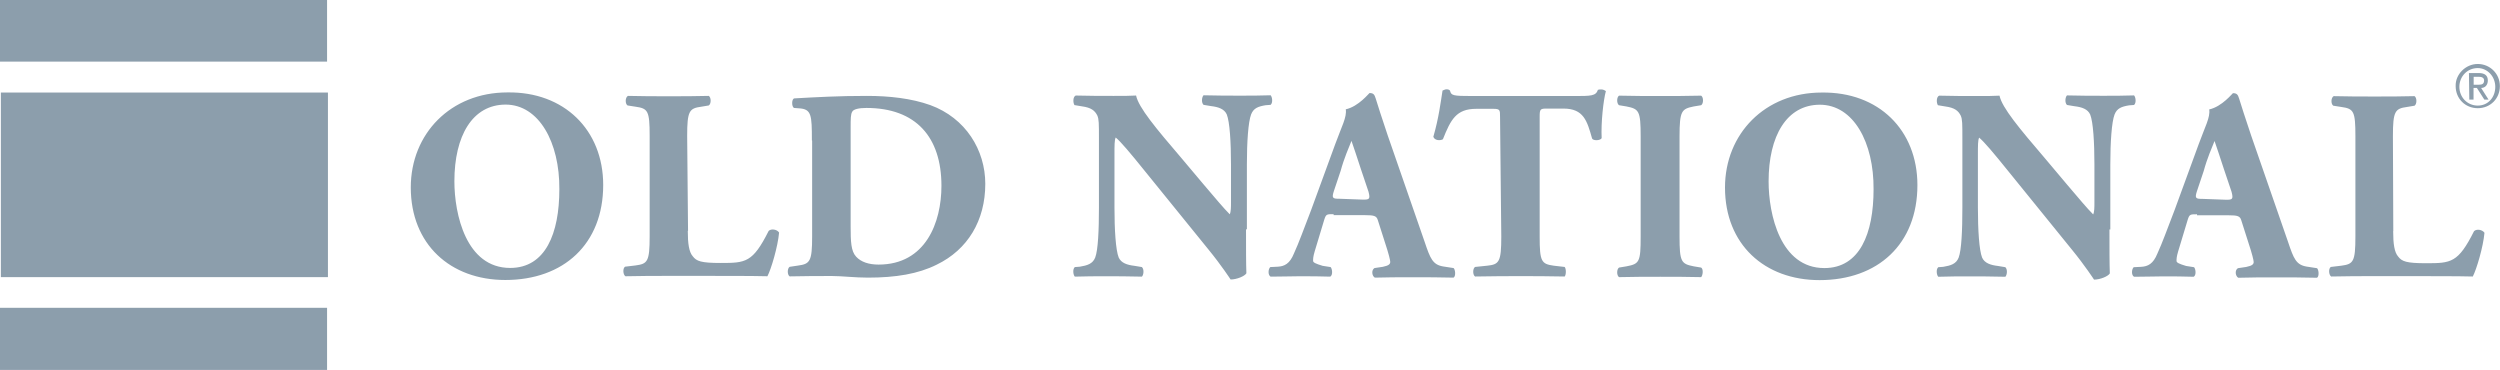 <?xml version="1.0" encoding="UTF-8"?>
<svg id="Layer_2" data-name="Layer 2" xmlns="http://www.w3.org/2000/svg" viewBox="0 0 201.26 29.78">
  <defs>
    <style>
      .cls-1 {
        fill: #8c9eac;
        stroke-width: 0px;
      }
    </style>
  </defs>
  <g id="Layer_1-2" data-name="Layer 1">
    <g>
      <path class="cls-1" d="m0,0h26.33v4.96H0V0Z"/>
      <path class="cls-1" d="m.07,7.45h26.33v14.86H.07V7.45Z"/>
      <path class="cls-1" d="m0,24.78h26.33v5H0v-5Z"/>
      <path class="cls-1" d="m48.56,14.89c0,4.76-3.19,7.65-7.88,7.65-4.43,0-7.61-2.88-7.61-7.45,0-4.33,3.22-7.65,7.78-7.65,4.56-.07,7.71,3.02,7.71,7.45Zm-7.85-6.47c-2.68,0-4.13,2.52-4.13,6.17,0,2.65.94,6.98,4.49,6.98,2.85,0,3.96-2.78,3.96-6.34.03-3.76-1.64-6.81-4.33-6.81Zm14.66,10.16c0,1.04.1,1.71.4,2.05.3.4.67.54,2.25.54,2.01,0,2.58-.03,3.86-2.58.2-.2.67-.13.84.13-.1,1.14-.64,2.95-.94,3.52-1.17-.03-3.22-.03-5.06-.03h-2.95c-1.04,0-2.11,0-3.42.03-.2-.13-.23-.64-.03-.77l.84-.1c.97-.13,1.14-.3,1.14-2.35v-8.08c0-2.01-.13-2.21-1.14-2.35l-.64-.1c-.2-.13-.2-.64.03-.77,1.14.03,2.21.03,3.29.03s2.15,0,3.22-.03c.2.13.2.64,0,.77l-.6.1c-.97.13-1.14.34-1.14,2.35l.07,7.65h0Zm9.99-7.28c0-2.05-.03-2.52-1.04-2.58l-.4-.03c-.2-.1-.2-.74.03-.77,1.81-.1,3.52-.2,5.84-.2,1.81,0,3.59.2,5.1.74,2.85,1.04,4.43,3.62,4.43,6.34,0,2.95-1.41,5.3-3.92,6.51-1.48.74-3.29,1.04-5.53,1.04-1.04,0-2.11-.13-2.88-.13-1.04,0-2.15,0-3.42.03-.2-.13-.2-.64,0-.77l.67-.1c.97-.13,1.14-.34,1.14-2.35v-7.71h0Zm3.12,6.91c0,1.24.03,2.01.44,2.45.4.44,1.04.64,1.81.64,3.79,0,5.06-3.39,5.06-6.34,0-3.92-2.05-6.27-6.04-6.27-.6,0-1.04.1-1.14.3-.13.2-.13.6-.13,1.27v7.95h0Zm31.83.27c0,1.41,0,2.78.03,3.52-.13.23-.77.5-1.27.5,0,0-.74-1.14-1.78-2.41l-5.06-6.24c-1.27-1.58-2.01-2.45-2.41-2.78-.1.2-.1.6-.1,1.41v4.23c0,1.78.1,3.42.34,4.02.2.44.67.6,1.27.67l.6.1c.2.2.13.64,0,.77-1.17-.03-2.05-.03-2.95-.03-.77,0-1.61,0-2.45.03-.13-.13-.2-.6,0-.77l.4-.03c.6-.1,1.04-.23,1.24-.74.23-.6.3-2.21.3-4.02v-5.53c0-1.24,0-1.58-.13-1.88-.2-.4-.5-.64-1.24-.74l-.6-.1c-.13-.2-.13-.67.1-.77,1.04.03,2.11.03,3.05.03.74,0,1.38,0,1.81-.03.2.97,1.61,2.65,3.62,5l1.81,2.15c.97,1.14,1.61,1.91,2.11,2.41.1-.2.1-.6.1-.97v-3.05c0-1.78-.1-3.42-.34-4.02-.2-.44-.67-.6-1.27-.67l-.6-.1c-.2-.2-.13-.64,0-.77,1.17.03,2.01.03,2.95.03.77,0,1.61,0,2.45-.03.13.13.2.6,0,.77l-.4.03c-.6.1-.97.23-1.17.74-.23.6-.34,2.21-.34,4.02v5.23h-.07v.03Zm7.04-1.24c-.54,0-.6,0-.74.44l-.77,2.55c-.13.44-.13.6-.13.77,0,.13.2.23.77.4l.64.1c.13.13.2.64-.03.77-.77-.03-1.61-.03-2.55-.03-.74,0-1.24.03-2.25.03-.23-.13-.2-.6-.03-.77l.6-.03c.54-.03.97-.23,1.31-1.07.4-.87.77-1.91,1.38-3.49l1.95-5.33c.5-1.38.94-2.15.84-2.78,1.04-.23,1.88-1.31,1.91-1.31.3,0,.4.1.5.44.2.64.44,1.41.97,2.98l2.98,8.59c.44,1.31.64,1.81,1.48,1.95l.84.13c.13.1.2.64,0,.77-1.04-.03-2.21-.03-3.39-.03-1.07,0-1.95,0-2.95.03-.23-.13-.3-.6-.03-.77l.67-.1c.5-.1.6-.23.6-.4,0-.13-.13-.67-.4-1.48l-.6-1.88c-.1-.34-.3-.4-1.04-.4h-2.52s0-.07,0-.07Zm2.38-1.17c.5,0,.6-.03.44-.64l-.6-1.78c-.3-.94-.6-1.81-.77-2.31-.2.5-.6,1.41-.87,2.41l-.54,1.61c-.2.6-.1.64.44.64l1.91.07h0Zm11.03-6.67c0-.54,0-.64-.54-.64h-1.38c-1.61,0-2.05.87-2.68,2.45-.23.13-.67.1-.77-.2.44-1.51.6-2.85.74-3.72.1-.03.2-.1.3-.1s.2,0,.3.1c.1.4.2.44,1.81.44h8.15c1.41,0,1.78,0,1.95-.5.1-.03.13-.03.3-.03.13,0,.3.1.34.13-.2.74-.4,2.52-.34,3.79-.1.2-.67.23-.77.03-.4-1.41-.67-2.41-2.31-2.41h-1.31c-.54,0-.6.03-.6.64v9.66c0,2.01.13,2.21,1.14,2.35l.87.1c.13.13.13.64,0,.77-1.41-.03-2.52-.03-3.49-.03-1.04,0-2.21,0-3.72.03-.2-.13-.2-.64,0-.77l.97-.1c.97-.1,1.14-.3,1.14-2.35l-.1-9.63h0Zm14.45,9.63c0,2.05.13,2.21,1.14,2.41l.6.1c.2.13.13.64,0,.77-1.17-.03-2.25-.03-3.29-.03s-2.15,0-3.32.03c-.2-.13-.2-.64,0-.77l.6-.1c1.04-.2,1.14-.34,1.14-2.41v-8.05c0-2.05-.13-2.21-1.14-2.41l-.6-.1c-.2-.13-.2-.64,0-.77,1.17.03,2.25.03,3.32.03s2.11,0,3.29-.03c.2.13.2.64,0,.77l-.6.1c-.97.2-1.14.34-1.14,2.41v8.05Zm19.15-4.13c0,4.76-3.19,7.65-7.88,7.65-4.43,0-7.61-2.88-7.61-7.45,0-4.33,3.22-7.65,7.78-7.65,4.59-.07,7.71,3.02,7.71,7.45Zm-7.85-6.47c-2.68,0-4.13,2.52-4.13,6.17,0,2.65.94,6.98,4.49,6.98,2.85,0,3.96-2.78,3.96-6.34.03-3.76-1.61-6.81-4.33-6.81h0Zm23.31,10.06c0,1.41,0,2.78.03,3.52-.13.23-.77.5-1.27.5,0,0-.74-1.14-1.78-2.41l-5.06-6.24c-1.27-1.58-2.01-2.45-2.41-2.78-.1.2-.1.6-.1,1.41v4.23c0,1.78.1,3.42.34,4.02.2.44.67.6,1.27.67l.6.1c.2.2.13.64,0,.77-1.17-.03-2.05-.03-2.95-.03-.77,0-1.61,0-2.45.03-.13-.13-.2-.6,0-.77l.4-.03c.6-.1,1.04-.23,1.24-.74.23-.6.3-2.21.3-4.02v-5.53c0-1.24,0-1.58-.13-1.88-.2-.4-.5-.64-1.24-.74l-.6-.1c-.13-.2-.13-.67.1-.77,1.04.03,2.11.03,3.05.03.74,0,1.38,0,1.81-.03.2.97,1.61,2.65,3.62,5l1.81,2.15c.97,1.14,1.61,1.91,2.11,2.41.1-.2.1-.6.1-.97v-3.05c0-1.78-.1-3.42-.34-4.02-.2-.44-.67-.6-1.27-.67l-.6-.1c-.2-.2-.13-.64,0-.77,1.17.03,2.01.03,2.95.03.77,0,1.61,0,2.45-.03.13.13.2.6,0,.77l-.4.03c-.6.1-.97.23-1.17.74-.23.6-.34,2.21-.34,4.02v5.23h-.07v.03Zm7.04-1.24c-.54,0-.6,0-.74.44l-.77,2.55c-.13.44-.13.6-.13.77,0,.13.2.23.77.4l.64.1c.13.13.2.64-.03.77-.77-.03-1.61-.03-2.55-.03-.74,0-1.24.03-2.25.03-.23-.13-.2-.6-.03-.77l.6-.03c.54-.03.97-.23,1.31-1.07.4-.87.77-1.91,1.38-3.49l1.95-5.33c.5-1.38.94-2.15.84-2.78,1.04-.23,1.88-1.31,1.91-1.31.3,0,.4.1.5.44.2.64.44,1.41.97,2.98l2.98,8.59c.44,1.31.64,1.81,1.48,1.95l.84.13c.13.1.2.64,0,.77-1.04-.03-2.21-.03-3.39-.03-1.07,0-1.95,0-2.95.03-.23-.13-.3-.6-.03-.77l.67-.1c.5-.1.6-.23.6-.4,0-.13-.13-.67-.4-1.48l-.6-1.88c-.1-.34-.3-.4-1.04-.4h-2.52s0-.07,0-.07Zm2.35-1.17c.5,0,.6-.03.44-.64l-.6-1.78c-.3-.94-.6-1.81-.77-2.31-.2.5-.6,1.41-.87,2.41l-.54,1.61c-.2.6-.1.64.44.64l1.91.07h0Zm13.45,2.52c0,1.04.1,1.71.4,2.05.3.4.67.54,2.25.54,2.01,0,2.58-.03,3.86-2.58.2-.2.67-.13.84.13-.1,1.14-.64,2.95-.94,3.52-1.17-.03-3.22-.03-5.06-.03h-2.92c-1.04,0-2.11,0-3.42.03-.2-.13-.23-.64-.03-.77l.84-.1c.97-.13,1.14-.3,1.14-2.35v-8.08c0-2.01-.13-2.21-1.14-2.35l-.64-.1c-.2-.13-.2-.64.03-.77,1.14.03,2.21.03,3.29.03s2.15,0,3.22-.03c.2.13.2.64,0,.77l-.6.1c-.97.13-1.14.34-1.14,2.35l.03,7.65h0Zm6.81-13.45c.97,0,1.78.77,1.78,1.78s-.77,1.78-1.78,1.78-1.78-.77-1.78-1.78c-.03-.94.8-1.78,1.78-1.78Zm0,3.35c.84,0,1.41-.67,1.41-1.51s-.64-1.51-1.41-1.51c-.84,0-1.48.67-1.48,1.51s.64,1.51,1.48,1.51Zm-.7-2.62h.77c.5,0,.74.2.74.6,0,.34-.2.6-.54.6l.6.94h-.34l-.6-.94h-.27v.94h-.34l-.03-2.15h0Zm.37.94h.4c.23,0,.44-.03.44-.34,0-.23-.2-.3-.44-.3h-.4v.64Z"/>
    </g>
  </g>
</svg>